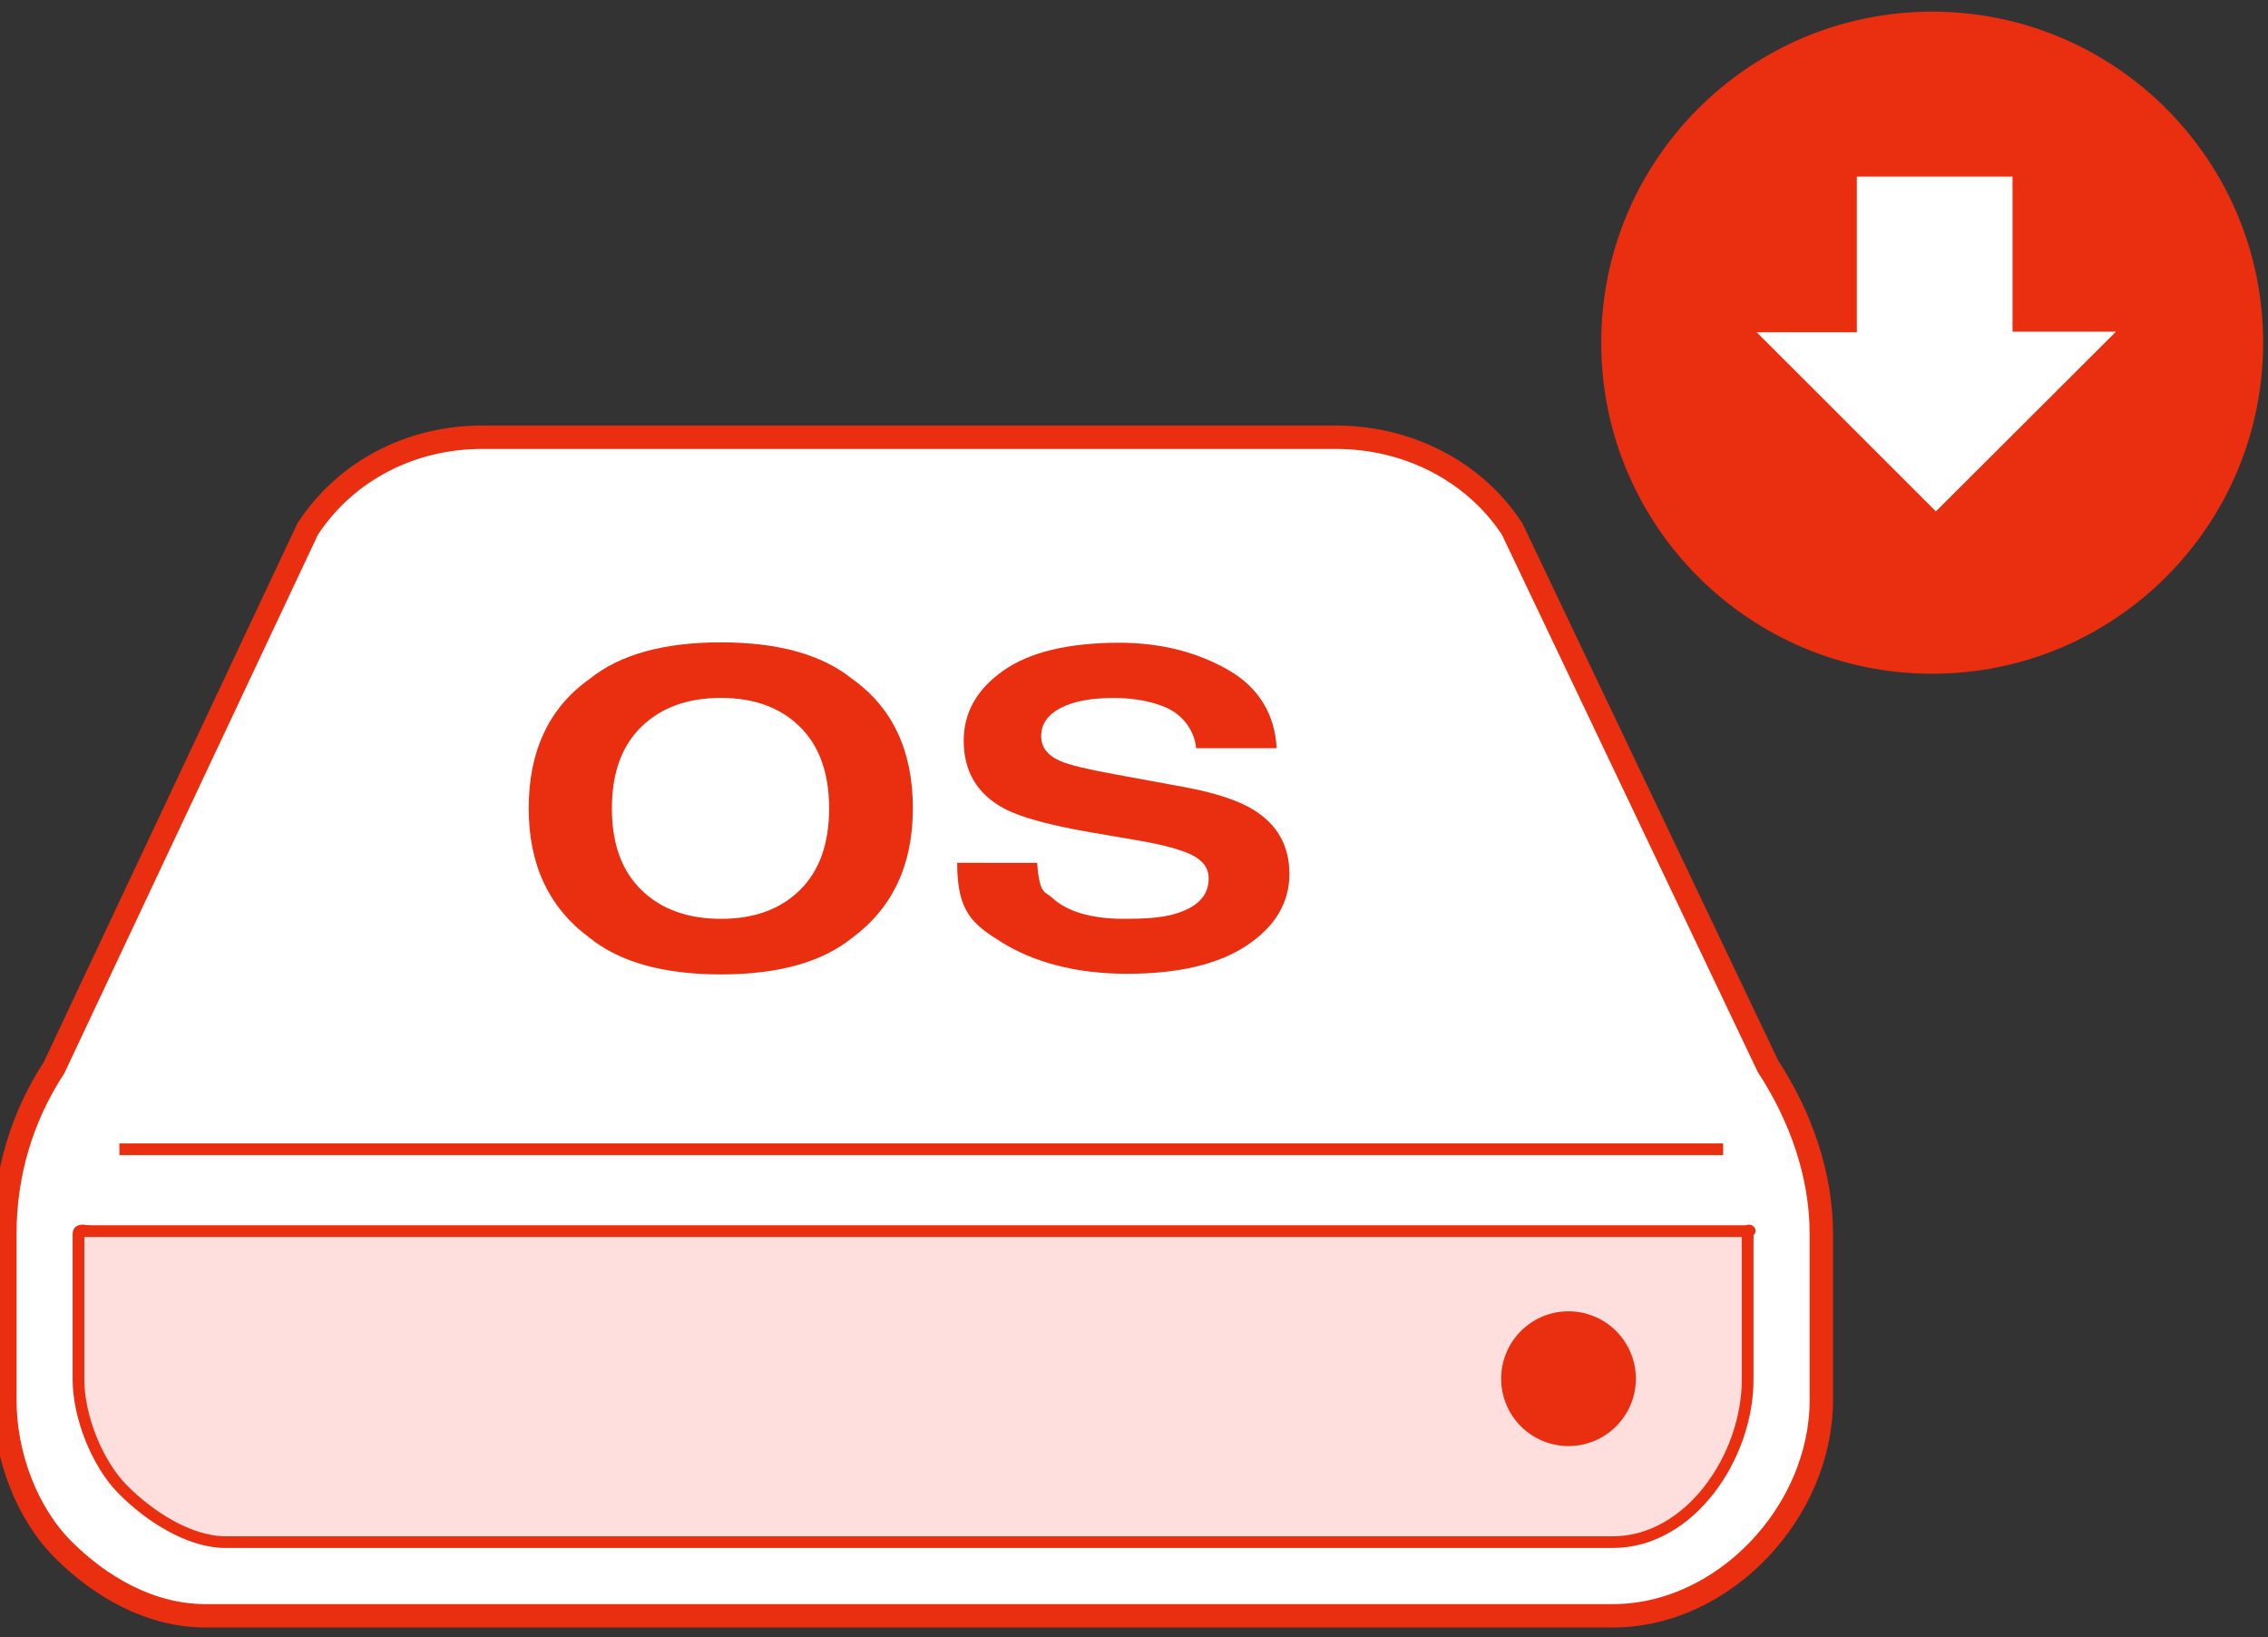 <?xml version="1.0" encoding="utf-8"?>
<!-- Generator: Adobe Illustrator 15.1.0, SVG Export Plug-In  -->
<!DOCTYPE svg PUBLIC "-//W3C//DTD SVG 1.1//EN" "http://www.w3.org/Graphics/SVG/1.1/DTD/svg11.dtd">
<svg version="1.1"
	 xmlns="http://www.w3.org/2000/svg" xmlns:xlink="http://www.w3.org/1999/xlink" xmlns:a="http://ns.adobe.com/AdobeSVGViewerExtensions/3.0/"
	 x="0px" y="0px" width="194px" height="140px" viewBox="0.986 27 194 140" enable-background="new 0.986 27 194 140"
	 xml:space="preserve">
<rect x="0.986" y="27" width="194" height="140" fill="#333333" stroke="none"/>
<defs>
</defs>
<g>
	<defs>
		<rect id="SVGID_1_" width="195.972" height="195.972"/>
	</defs>
	<clipPath id="SVGID_5_">
		<use xlink:href="#SVGID_1_"  overflow="visible"/>
	</clipPath>
	<g clip-path="url(#SVGID_5_)">
		<defs>
			<rect id="SVGID_2_" width="195.972" height="195.972"/>
		</defs>
		<clipPath id="SVGID_6_">
			<use xlink:href="#SVGID_2_"  overflow="visible"/>
		</clipPath>
		<path clip-path="url(#SVGID_6_)" fill="#FFFFFF" d="M152.216,118.183l-21.881-45.942c-3.287-5.028-9.039-7.85-15.044-7.85H42.203
			c-6.011,0-11.614,2.822-14.901,7.85L5.616,118.289c-2.781,4.261-4.215,9.132-4.215,14.219v14.228c0,4.741,1.886,9.686,5,12.79
			c3.103,3.112,7.396,5.651,12.142,5.651h120.406c9.521,0,17.829-8.919,17.829-18.441v-14.228
			C156.777,127.421,154.997,122.442,152.216,118.183"/>
		<path clip-path="url(#SVGID_6_)" fill="none" stroke="#EA2E10" stroke-width="2" stroke-miterlimit="10" d="M152.216,118.183
			l-21.881-45.942c-3.287-5.028-9.039-7.85-15.044-7.85H42.203c-6.011,0-11.614,2.822-14.901,7.85L5.616,118.289
			c-2.781,4.261-4.215,9.132-4.215,14.219v14.228c0,4.741,1.886,9.686,5,12.79c3.103,3.112,7.396,5.651,12.142,5.651h120.406
			c9.521,0,17.829-8.919,17.829-18.441v-14.228C156.777,127.421,154.997,122.442,152.216,118.183z"/>
		<g clip-path="url(#SVGID_6_)">
			<g>
				<defs>
					<rect id="SVGID_4_" x="6.999" y="131.524" width="144.375" height="28.053"/>
				</defs>
				<clipPath id="SVGID_7_">
					<use xlink:href="#SVGID_4_"  overflow="visible"/>
				</clipPath>
				<path clip-path="url(#SVGID_7_)" fill="#FEDFDE" d="M8.382,132.281c-0.029,0-0.683-0.229-0.683,0.227v12.47
					c0,3.156,1.593,7.206,3.825,9.433c2.219,2.225,5.615,4.467,8.769,4.467h118.65c6.599,0,11.534-7.306,11.534-13.899v-12.47
					c0-0.455,0.222-0.227,0.193-0.227H8.382z"/>
				<path clip-path="url(#SVGID_7_)" fill="none" stroke="#EA2E10" d="M8.382,132.281c-0.029,0-0.683-0.229-0.683,0.227v12.47
					c0,3.156,1.593,7.206,3.825,9.433c2.219,2.225,5.615,4.467,8.769,4.467h118.65c6.599,0,11.534-7.306,11.534-13.899v-12.47
					c0-0.455,0.222-0.227,0.193-0.227H8.382z"/>
			</g>
		</g>
		<g clip-path="url(#SVGID_6_)">
			<g>
				<defs>
					<rect id="SVGID_3_" x="11.198" y="124.581" width="137.182" height="1.401"/>
				</defs>
				<clipPath id="SVGID_8_">
					<use xlink:href="#SVGID_3_"  overflow="visible"/>
				</clipPath>
				<line clip-path="url(#SVGID_8_)" fill="#FEDFDE" x1="148.38" y1="125.282" x2="11.198" y2="125.282"/>
				<line clip-path="url(#SVGID_8_)" fill="none" stroke="#EA2E10" x1="148.38" y1="125.282" x2="11.198" y2="125.282"/>
			</g>
		</g>
		<path clip-path="url(#SVGID_6_)" fill="#EA2E10" d="M140.913,144.901c0,3.179-2.579,5.76-5.76,5.76
			c-3.182,0-5.761-2.581-5.761-5.76c0-3.182,2.579-5.762,5.761-5.762C138.334,139.14,140.913,141.72,140.913,144.901"/>
		<path clip-path="url(#SVGID_6_)" fill="#EA2E10" d="M73.885,107.197c-2.59,2.088-6.335,3.131-11.234,3.131
			s-8.643-1.043-11.233-3.131c-3.474-2.561-5.208-6.25-5.208-11.069c0-4.915,1.734-8.604,5.208-11.066
			c2.59-2.088,6.333-3.13,11.233-3.13s8.645,1.042,11.234,3.13c3.457,2.463,5.186,6.152,5.186,11.066
			C79.07,100.947,77.342,104.637,73.885,107.197 M69.406,103.119c1.667-1.639,2.501-3.968,2.501-6.991
			c0-3.01-0.834-5.336-2.501-6.979c-1.666-1.645-3.917-2.467-6.755-2.467c-2.837,0-5.101,0.817-6.791,2.457
			c-1.69,1.639-2.534,3.968-2.534,6.989c0,3.023,0.844,5.353,2.534,6.991c1.689,1.638,3.953,2.457,6.791,2.457
			C65.489,105.576,67.74,104.757,69.406,103.119"/>
		<path clip-path="url(#SVGID_6_)" fill="#EA2E10" d="M89.699,100.785c0.221,2.8,0.656,2.398,1.306,3.006
			c1.187,1.104,3.22,1.784,6.104,1.784c1.725,0,3.126-0.08,4.201-0.373c2.041-0.558,3.064-1.563,3.064-3.08
			c0-0.885-0.501-1.558-1.501-2.039c-1.001-0.476-2.586-0.886-4.76-1.25l-3.712-0.634c-3.646-0.629-6.153-1.314-7.519-2.054
			c-2.31-1.238-3.462-3.174-3.462-5.807c0-2.402,1.128-4.397,3.389-5.988c2.258-1.59,5.579-2.384,9.957-2.384
			c3.657,0,6.777,0.875,9.359,2.372c2.58,1.499,3.934,3.849,4.062,6.649h-6.885c-0.128-1.4-1.048-2.884-2.767-3.563
			c-1.143-0.451-2.566-0.736-4.267-0.736c-1.891,0-3.4,0.261-4.529,0.843c-1.127,0.582-1.693,1.381-1.693,2.424
			c0,0.959,0.557,1.667,1.668,2.14c0.717,0.316,2.232,0.681,4.555,1.105l6.017,1.109c2.635,0.487,4.612,1.134,5.929,1.947
			c2.044,1.264,3.064,3.088,3.064,5.478c0,2.452-1.208,4.488-3.63,6.108c-2.421,1.62-5.841,2.432-10.262,2.432
			c-4.511,0-8.063-1.056-10.648-2.652c-2.586-1.596-3.879-2.637-3.879-6.837H89.699z"/>
		<path clip-path="url(#SVGID_6_)" fill="#EA2E10" d="M194.571,56.306c0,15.635-12.674,28.31-28.31,28.31
			c-15.634,0-28.31-12.675-28.31-28.31c0-15.634,12.676-28.31,28.31-28.31C181.897,27.996,194.571,40.671,194.571,56.306"/>
		<path clip-path="url(#SVGID_6_)" fill="#FFFFFF" d="M181.977,55.368c-5.288,5.278-10.397,10.374-15.4,15.364
			c-5.071-5.069-10.19-10.185-15.322-15.314h8.56V42.099h13.319v13.269H181.977z"/>
	</g>
</g>
</svg>
